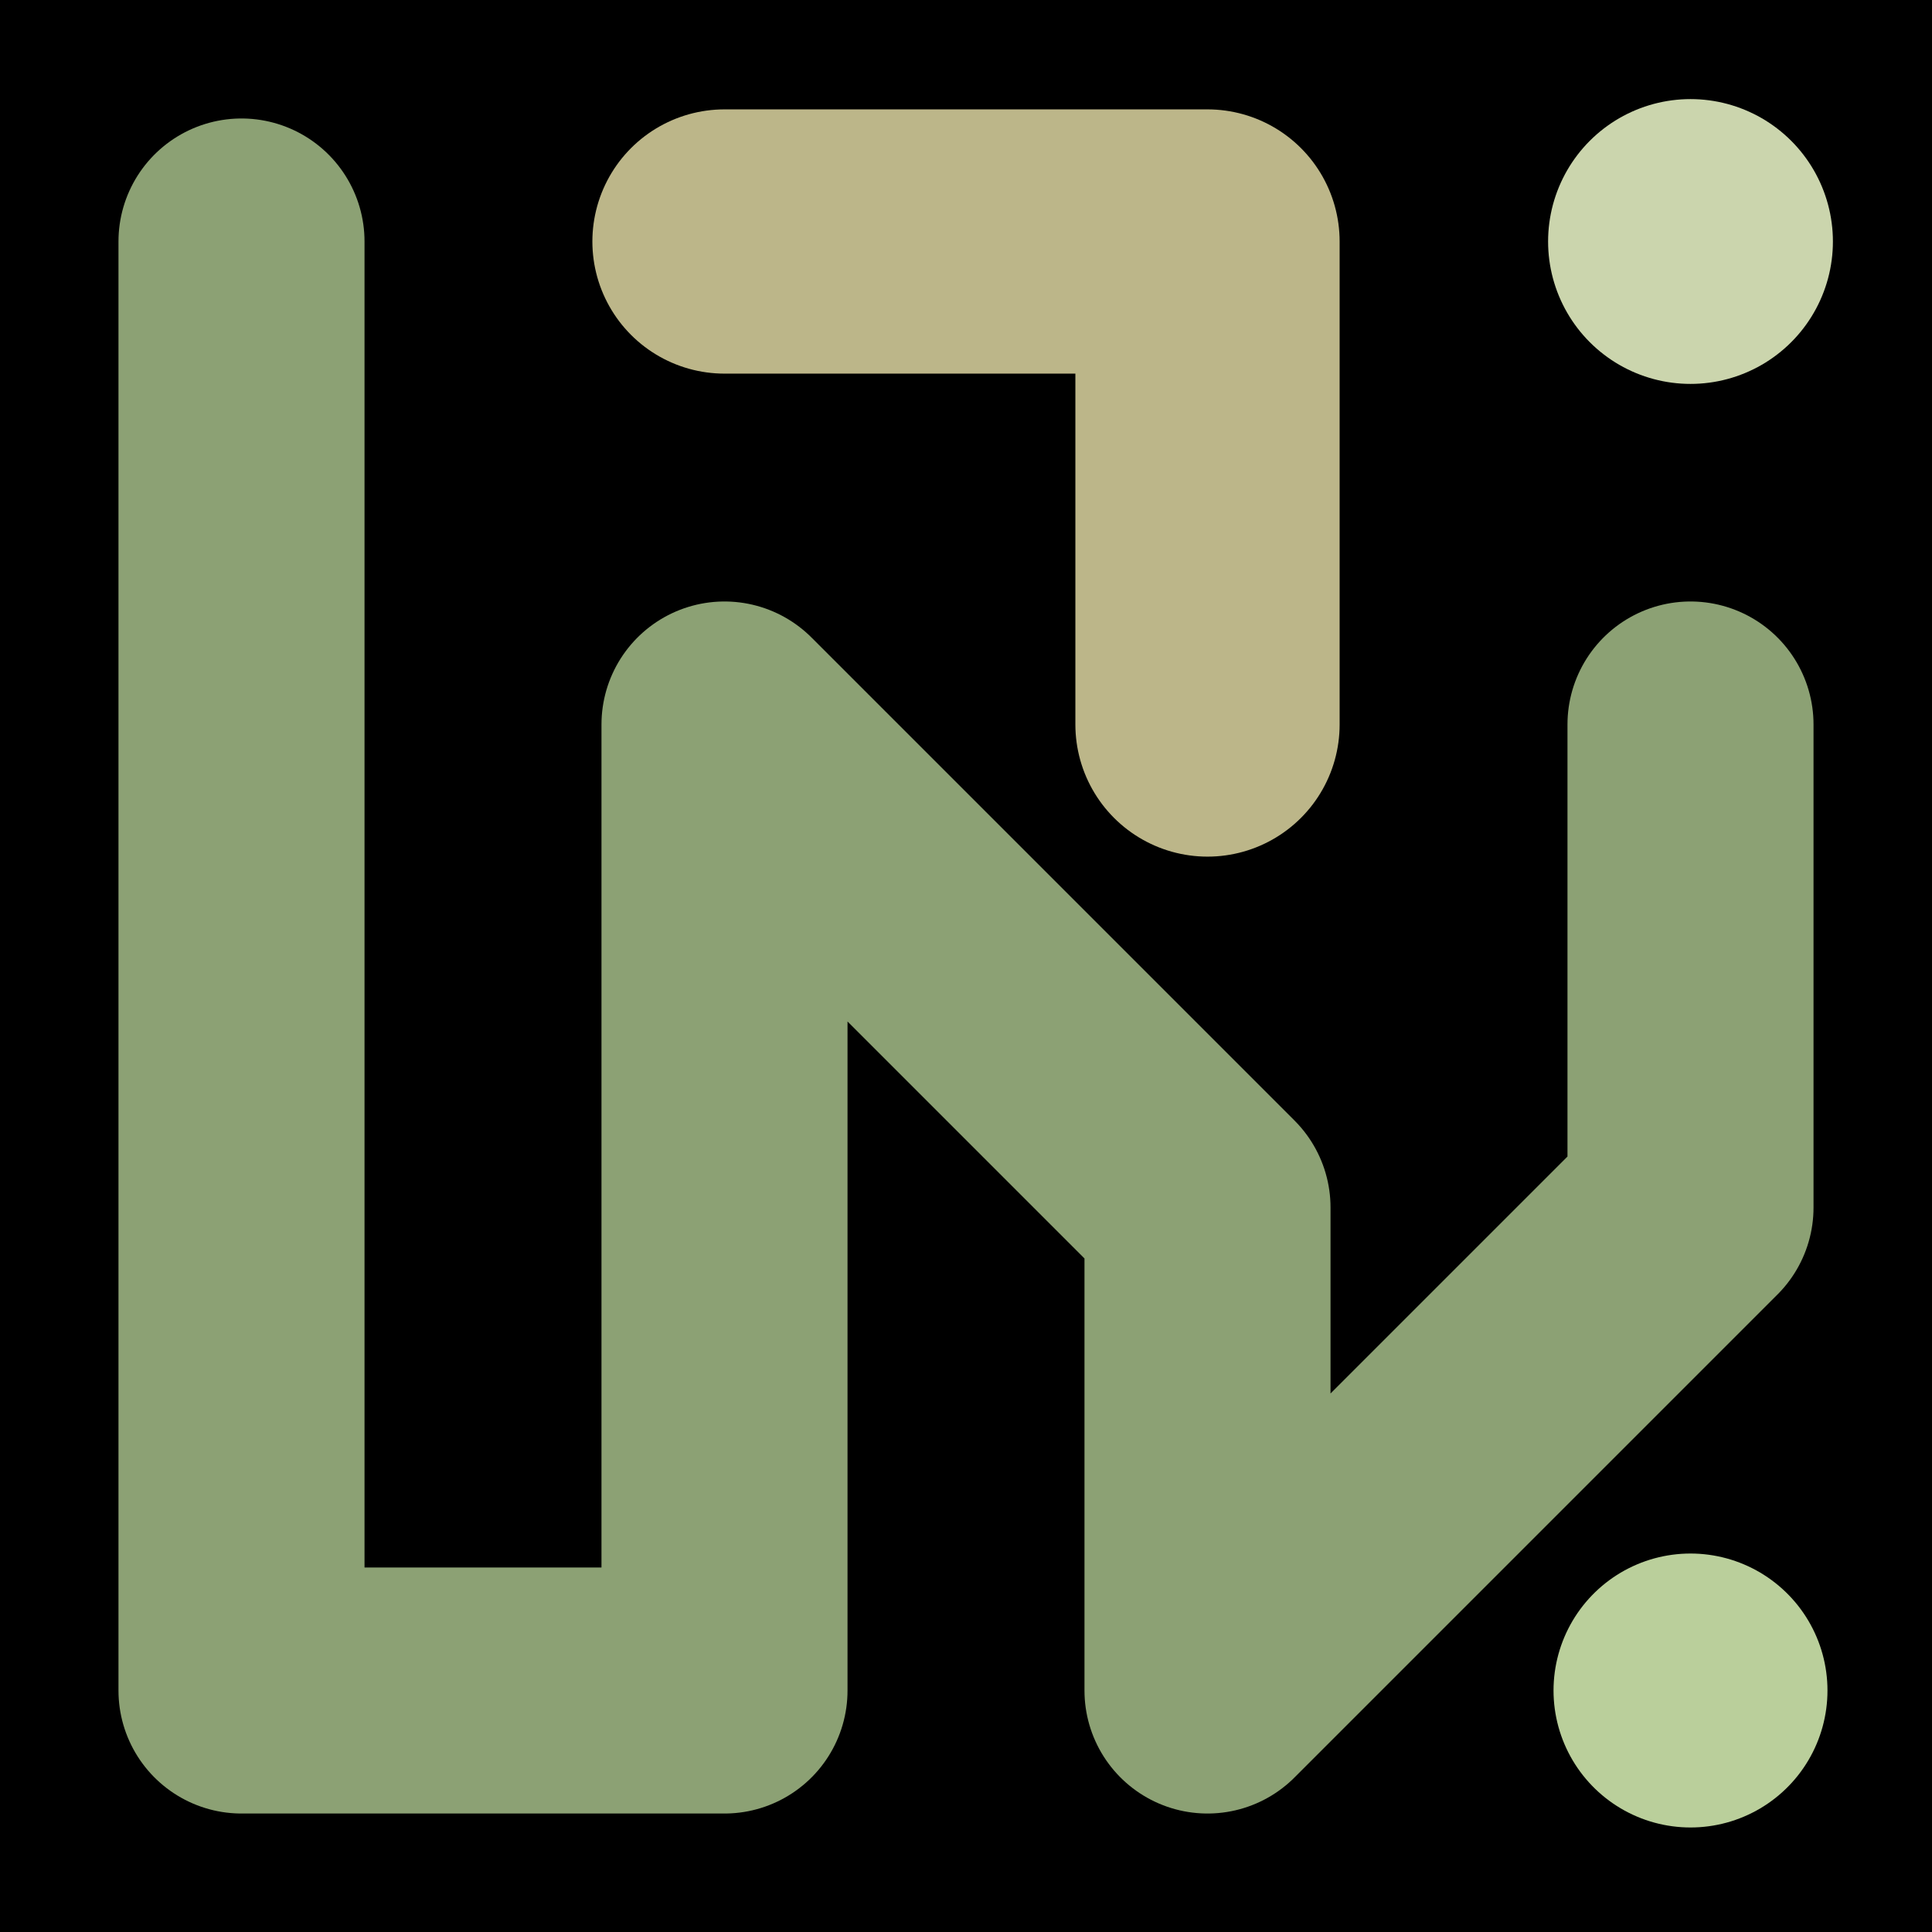 <svg viewBox="0 0 1024 1024" xmlns="http://www.w3.org/2000/svg"><defs><clipPath id="a"><path d="M0 0h1024v1024H0z" style="stroke-width:0;fill:none"></path></clipPath></defs><g style="clip-path:url(#a)"><path d="M0 0h1024v1024H0z" style="stroke-width:0"></path><path d="M128 128h0v768h256V384l256 256v256l256-256V384" style="stroke-linecap:round;stroke-linejoin:round;stroke:#8ca174;stroke-width:130.41px;fill:none"></path><path d="M384 128h256v256" style="stroke:#bcb689;stroke-width:140.06px;stroke-linecap:round;stroke-linejoin:round;fill:none"></path><path d="M896 128h0" style="stroke:#cbd5ad;stroke-width:150.96px;stroke-linecap:round;stroke-linejoin:round;fill:none"></path><path d="M896 896h0" style="stroke:#bacf9b;stroke-width:145.2px;stroke-linecap:round;stroke-linejoin:round;fill:none"></path></g></svg>